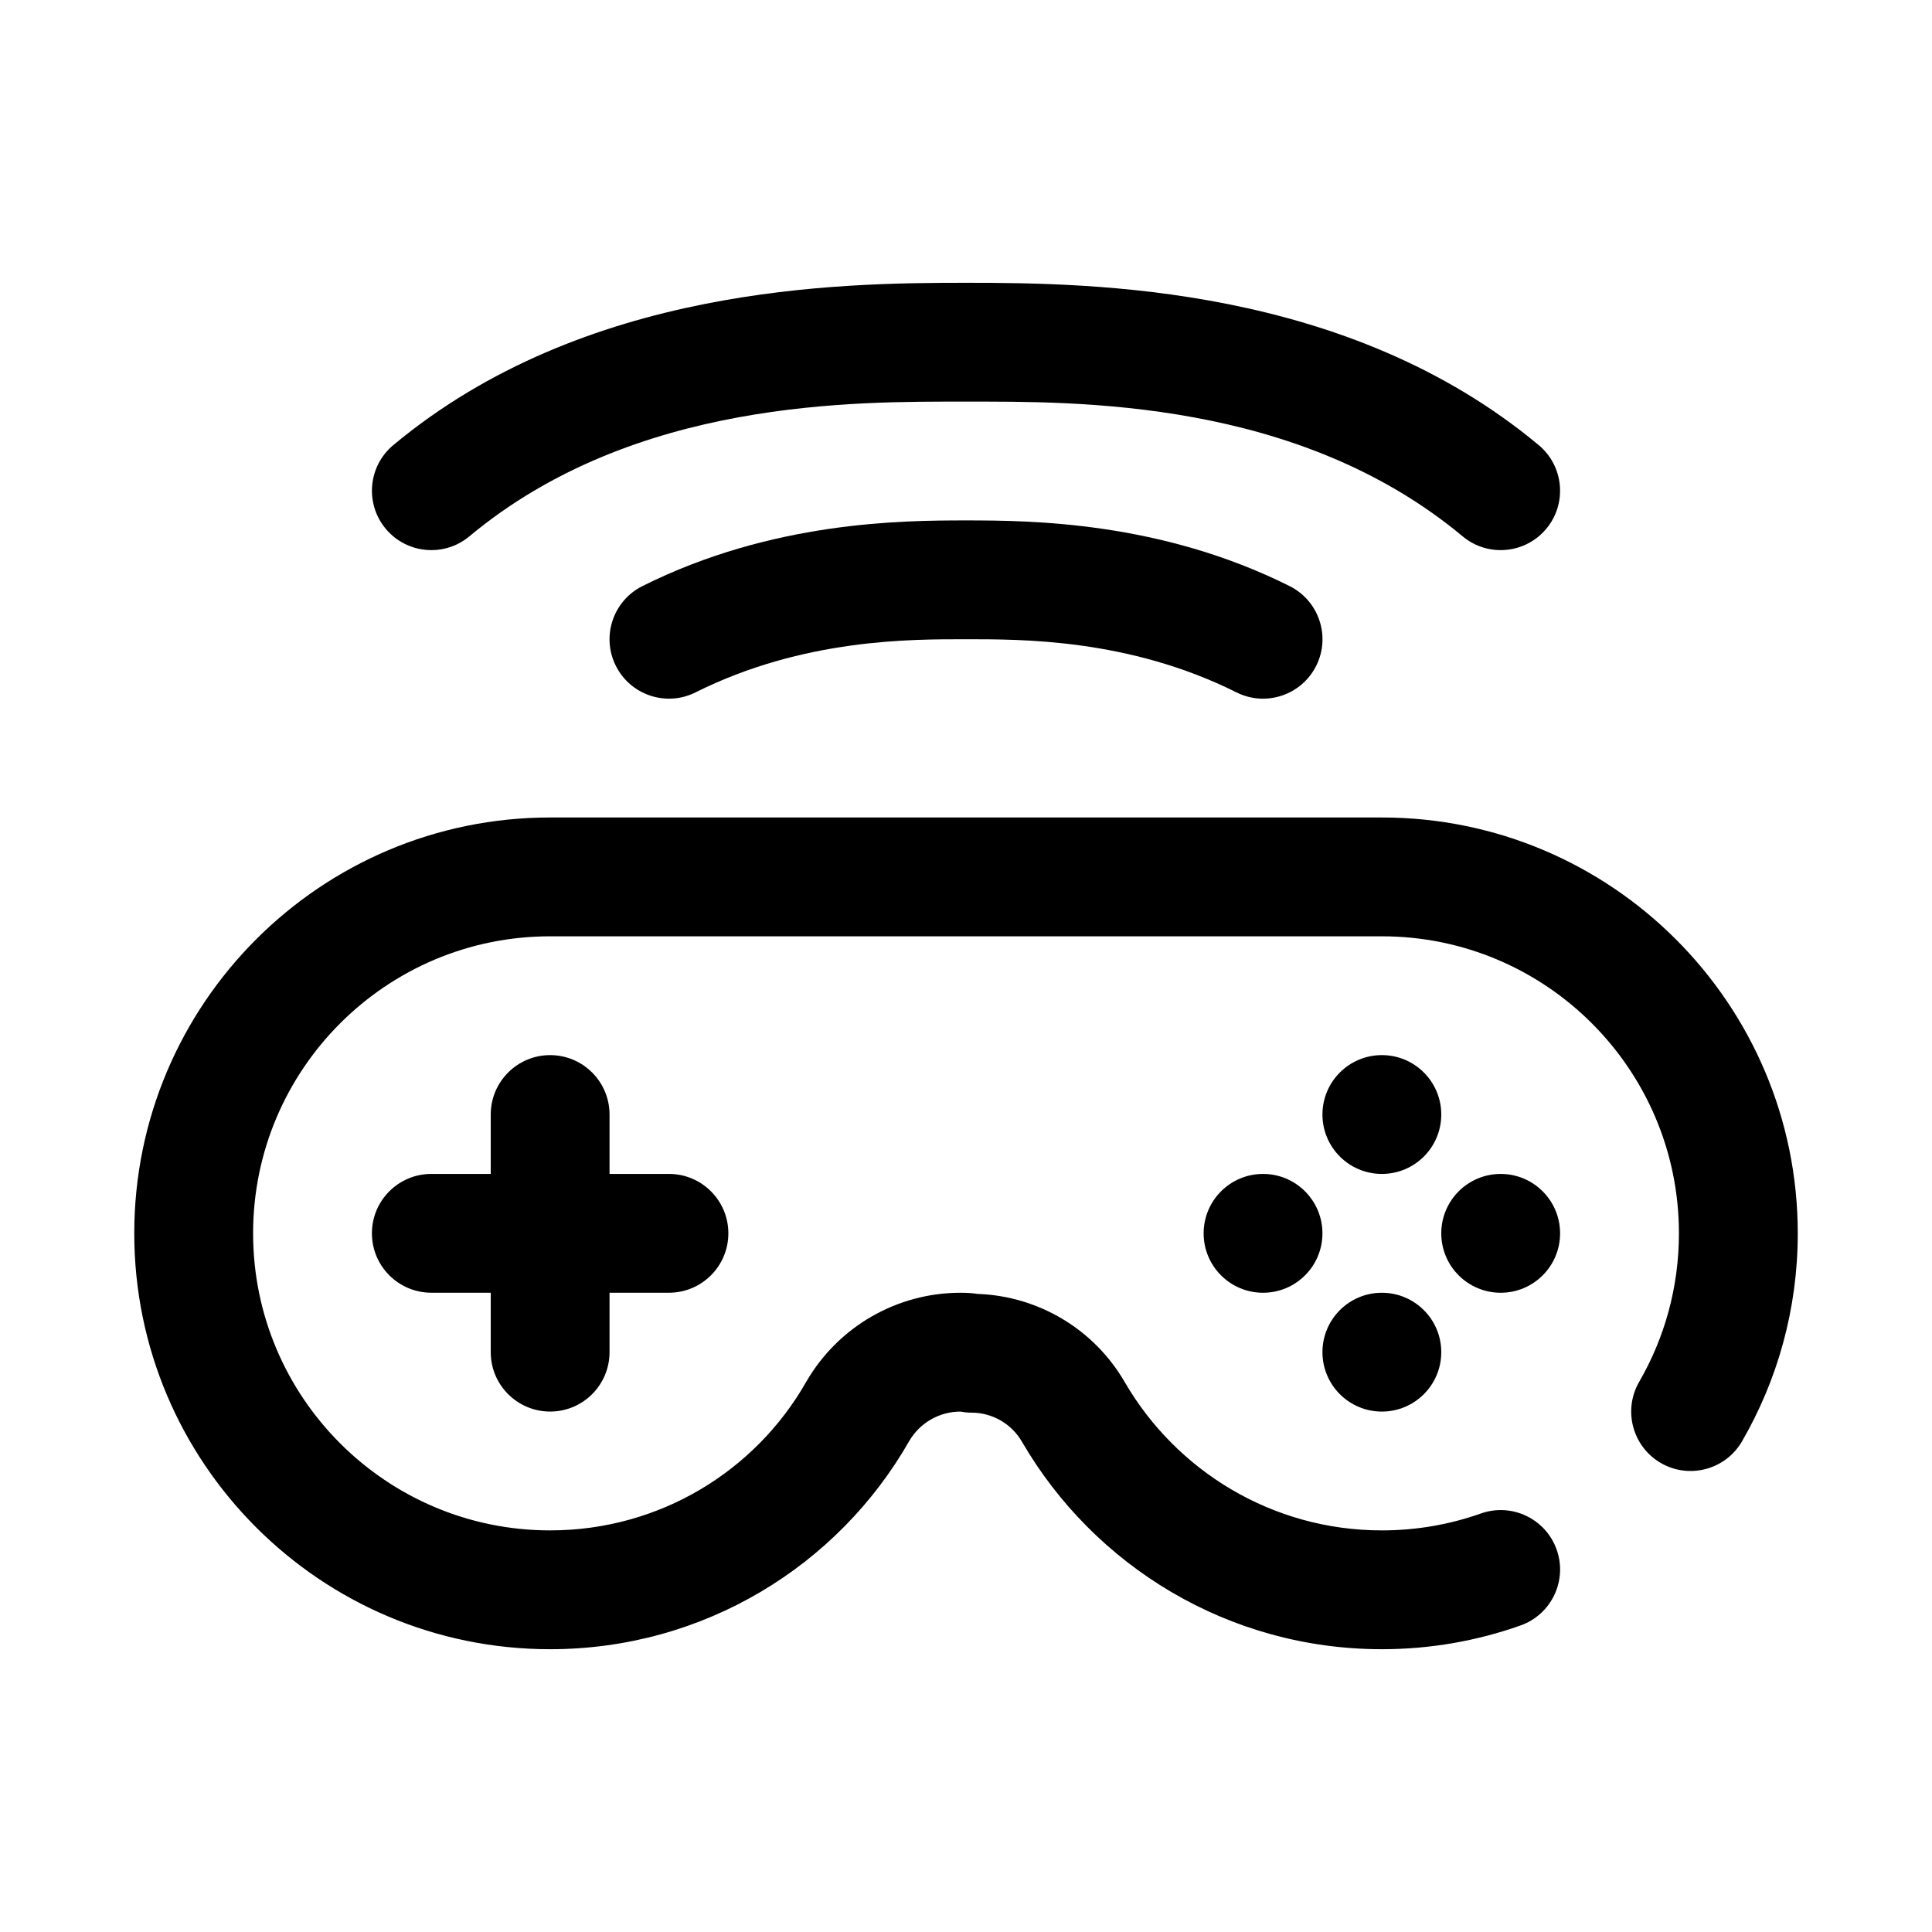 <?xml version="1.0" encoding="UTF-8"?>
<!-- Uploaded to: SVG Repo, www.svgrepo.com, Generator: SVG Repo Mixer Tools -->
<svg fill="#000000" width="800px" height="800px" version="1.1" viewBox="144 144 512 512" xmlns="http://www.w3.org/2000/svg">
 <g fill-rule="evenodd">
  <path d="m274.05 439.36v62.977c0 8.691 7.055 15.742 15.742 15.742 8.691 0 15.742-7.055 15.742-15.742v-62.977c0-8.691-7.055-15.742-15.742-15.742-8.691 0-15.742 7.055-15.742 15.742z"/>
  <path d="m321.28 455.1h-62.977c-8.691 0-15.742 7.055-15.742 15.742 0 8.691 7.055 15.742 15.742 15.742h62.977c8.691 0 15.742-7.055 15.742-15.742 0-8.691-7.055-15.742-15.742-15.742z"/>
  <path d="m525.95 439.36c0 8.695-7.047 15.742-15.742 15.742-8.695 0-15.746-7.047-15.746-15.742s7.051-15.746 15.746-15.746c8.695 0 15.742 7.051 15.742 15.746"/>
  <path d="m494.46 470.85c0 8.695-7.047 15.742-15.742 15.742s-15.742-7.047-15.742-15.742c0-8.695 7.047-15.746 15.742-15.746s15.742 7.051 15.742 15.746"/>
  <path d="m557.44 470.85c0 8.695-7.047 15.742-15.742 15.742-8.695 0-15.746-7.047-15.746-15.742 0-8.695 7.051-15.746 15.746-15.746 8.695 0 15.742 7.051 15.742 15.746"/>
  <path d="m525.95 502.34c0 8.695-7.047 15.742-15.742 15.742-8.695 0-15.746-7.047-15.746-15.742 0-8.695 7.051-15.746 15.746-15.746 8.695 0 15.742 7.051 15.742 15.746"/>
  <path d="m289.79 360.64c-60.828 0-110.21 49.383-110.21 110.21 0 60.828 49.383 110.21 110.21 110.21 40.715 0 76.297-22.113 95.133-55.121 2.816-4.856 8.004-7.856 13.617-7.856 0.961 0.188 1.93 0.285 2.914 0.285 5.519 0 10.621 2.945 13.383 7.723 0.008 0.008 0.016 0.016 0.016 0.023 19.082 32.852 54.664 54.945 95.355 54.945 12.879 0 25.246-2.219 36.738-6.289 8.195-2.898 12.492-11.902 9.59-20.09-2.898-8.195-11.902-12.492-20.09-9.59-8.211 2.906-17.043 4.481-26.238 4.481-29.078 0-54.488-15.809-68.125-39.273-8.094-14.004-22.844-22.82-38.957-23.395-1.496-0.227-3.031-0.309-4.582-0.309-16.863 0-32.441 8.996-40.879 23.594-0.016 0.031-0.039 0.055-0.055 0.086-13.414 23.547-38.793 39.297-67.816 39.297-43.445 0-78.719-35.273-78.719-78.719s35.273-78.719 78.719-78.719h220.42c43.445 0 78.719 35.273 78.719 78.719 0 14.328-3.832 27.766-10.531 39.344-4.352 7.519-1.785 17.16 5.731 21.516 7.527 4.352 17.16 1.777 21.516-5.738 9.391-16.215 14.777-35.047 14.777-55.121 0-60.828-49.383-110.21-110.21-110.21z"/>
  <path d="m328.32 327.49c28.652-14.328 57.355-14.082 71.684-14.082s43.027-0.242 71.684 14.082c7.769 3.891 17.23 0.73 21.121-7.047 3.891-7.769 0.73-17.23-7.047-21.121-34.32-17.16-68.598-17.406-85.758-17.406s-51.438 0.242-85.758 17.406c-7.777 3.891-10.934 13.352-7.047 21.121 3.891 7.777 13.352 10.934 21.121 7.047z"/>
  <path d="m268.38 286.14c43.801-36.496 102.42-35.707 131.62-35.707s87.82-0.789 131.62 35.707c6.676 5.566 16.609 4.66 22.168-2.016 5.566-6.676 4.66-16.609-2.016-22.168-50.664-42.227-117.99-43.012-151.77-43.012-33.777 0-101.11 0.789-151.77 43.012-6.676 5.559-7.582 15.492-2.016 22.168 5.559 6.676 15.492 7.582 22.168 2.016z"/>
 </g>
</svg>